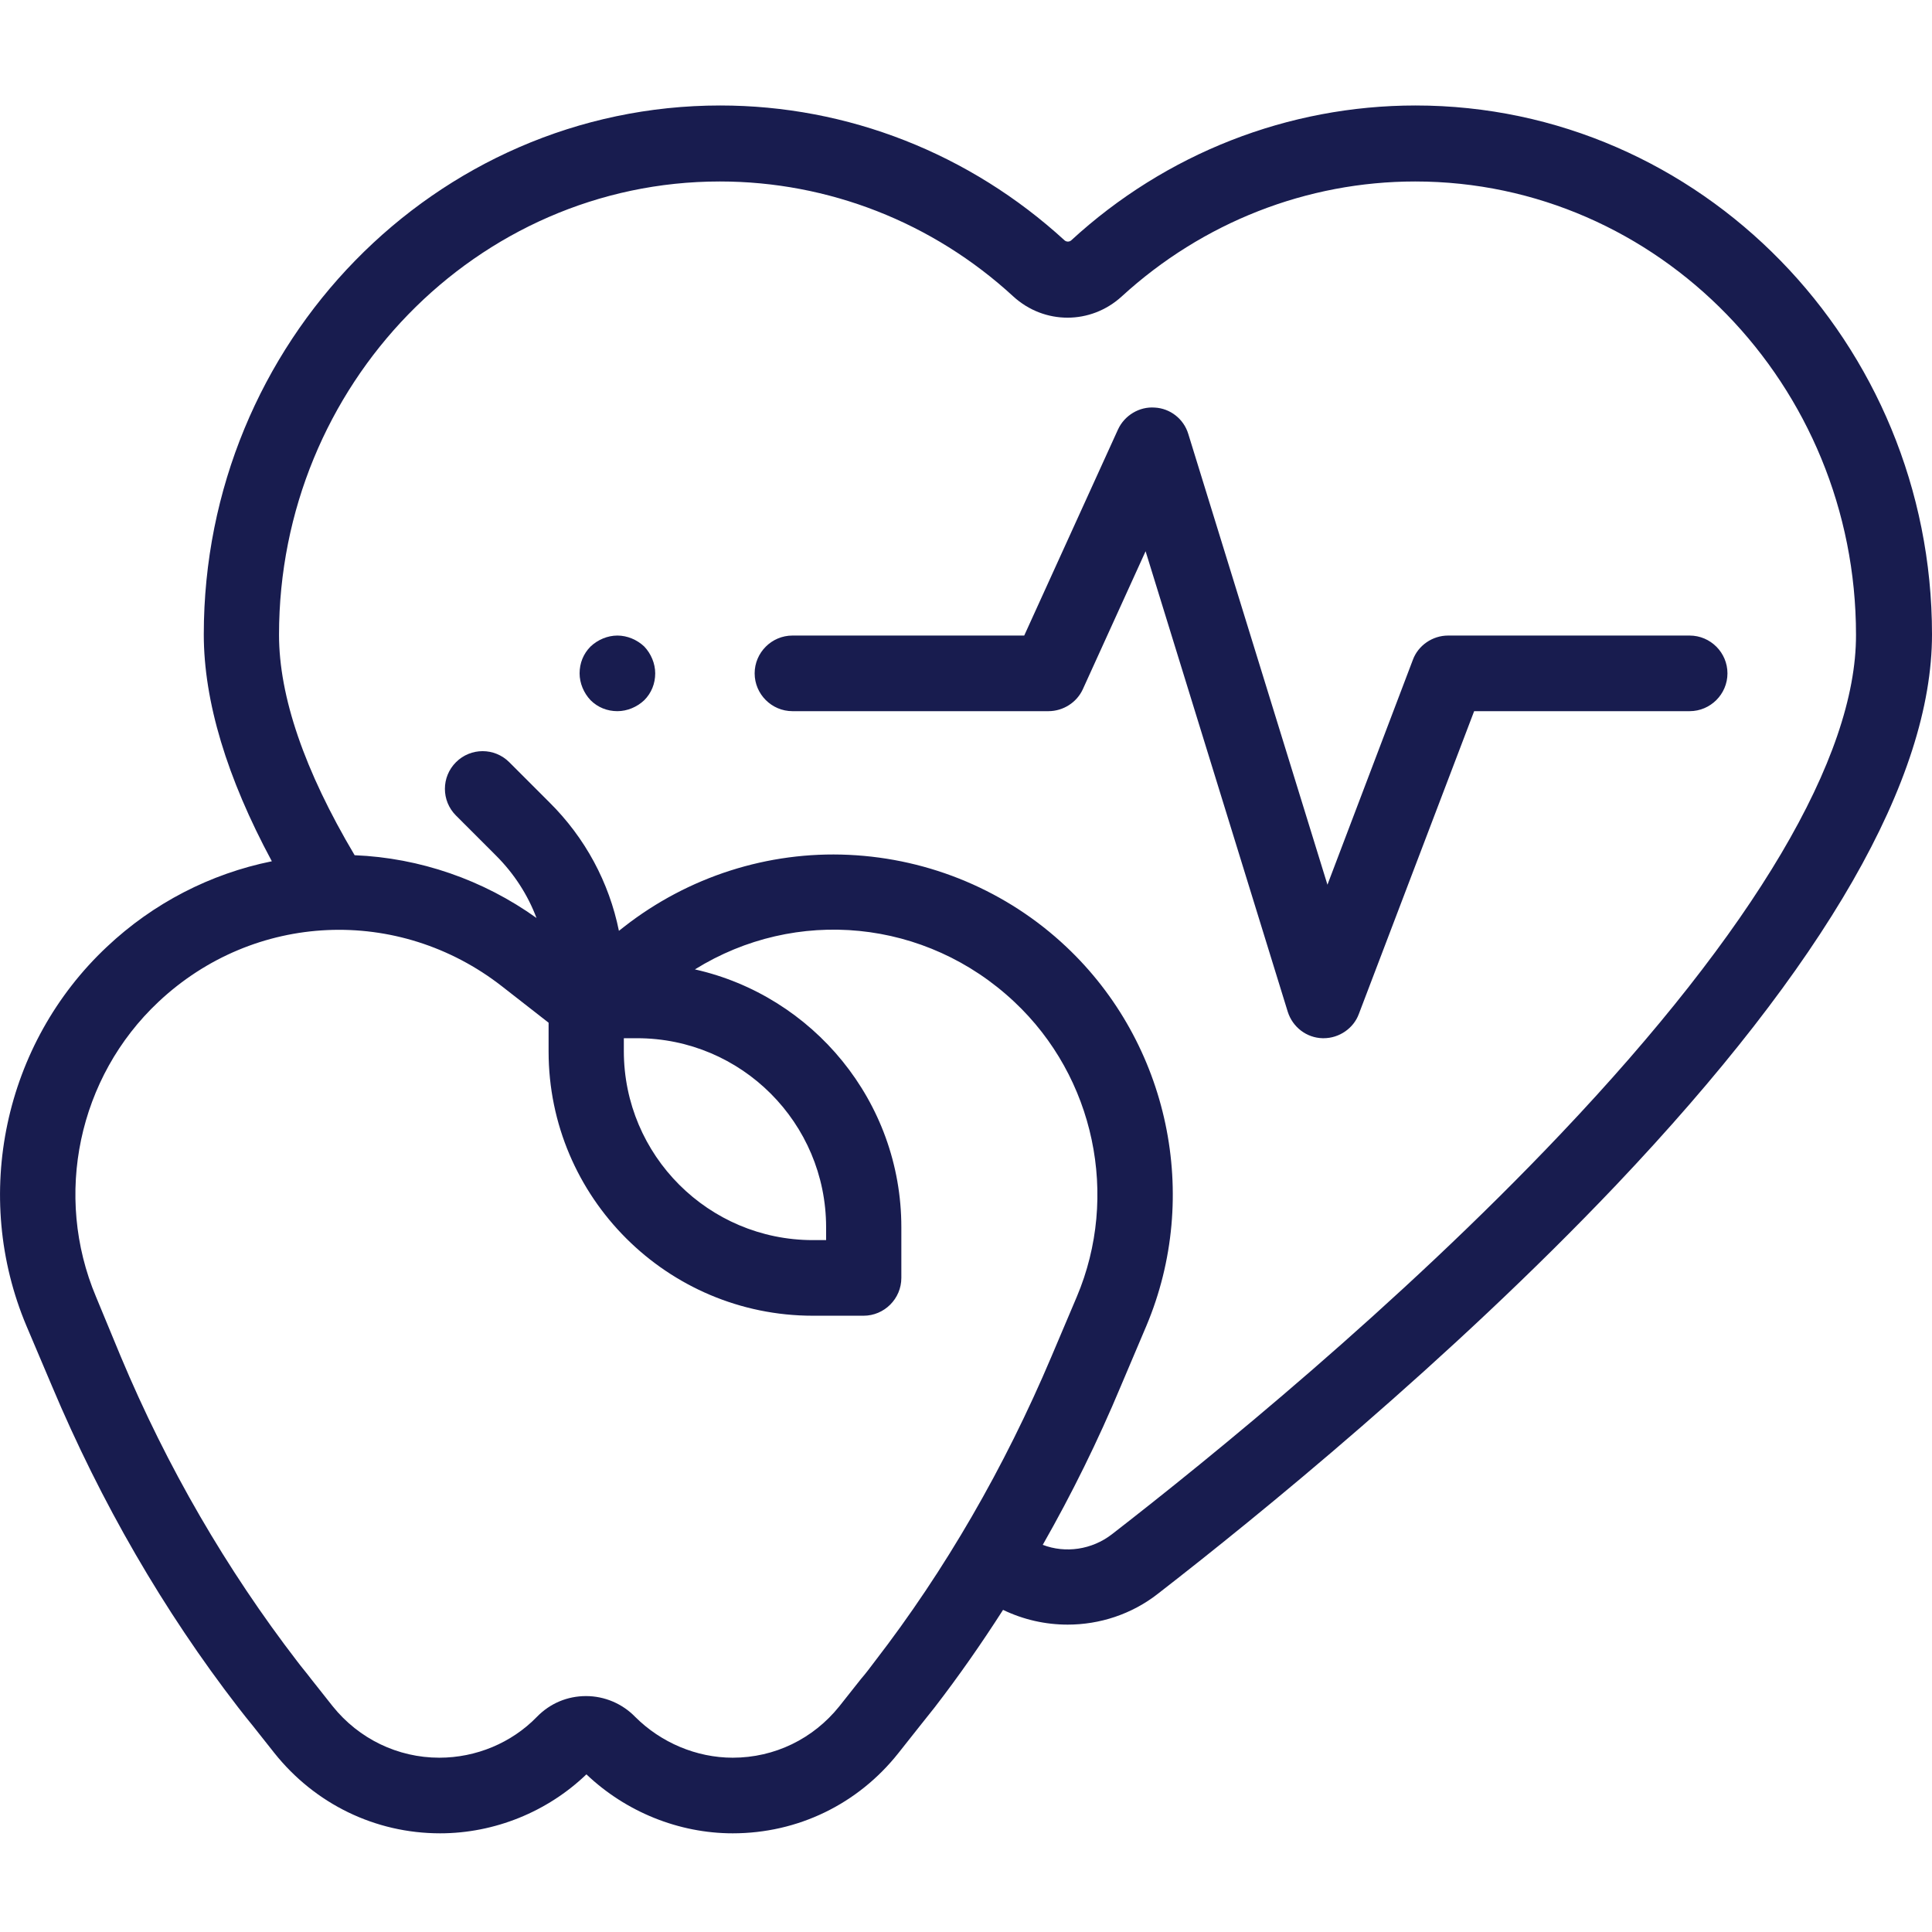 <?xml version="1.0" encoding="utf-8"?>
<!-- Generator: Adobe Illustrator 25.3.1, SVG Export Plug-In . SVG Version: 6.00 Build 0)  -->
<svg version="1.1" id="Capa_1" xmlns="http://www.w3.org/2000/svg" xmlns:xlink="http://www.w3.org/1999/xlink" x="0px" y="0px"
	 viewBox="0 0 511 511" style="enable-background:new 0 0 511 511;" xml:space="preserve">
<style type="text/css">
	.st0{fill:#181C4F;}
</style>
<path class="st0" d="M374.4,27.9c-33.7,0-66.1,12.7-91.1,35.7c-0.5,0.4-1.2,0.4-1.7,0c-25.1-23-57.4-35.7-91.1-35.7
	c-75.3,0-136.6,62.7-136.6,139.9c0,17.7,6.1,37.9,18,60c-16.3,3.3-31.4,11.1-43.6,22.6C1,276-7.5,316.3,7,350.7l6.7,15.8
	c13,30.9,29.6,59.6,49.3,85.1c1.3,1.7,2.6,3.3,3.9,4.9l5.7,7.2c10.7,13.4,26.6,21.2,43.8,21.2c14.4,0,28.4-5.7,38.7-15.6
	c10.4,9.9,24.4,15.6,38.7,15.6c17.2,0,33.1-7.7,43.8-21.2l5.7-7.2c1.3-1.6,2.6-3.3,3.9-4.9c6.4-8.3,12.4-16.9,18.1-25.8
	c5.4,2.6,11.2,3.9,17.1,3.9c8.4,0,16.9-2.7,23.9-8.2c26.3-20.4,76.9-61.5,121.1-108C482.9,255,511,206,511,167.8
	C511,90.7,449.7,27.9,374.4,27.9z M231.4,439.4c-1.2,1.6-2.4,3.2-3.7,4.7l-5.7,7.2c-6.9,8.6-17.1,13.6-28.2,13.6
	c-9.6,0-19-4-25.8-10.8c-3.4-3.5-8.1-5.5-13-5.5h0c-4.9,0-9.5,1.9-13,5.5c-6.7,6.9-16.1,10.8-25.8,10.8c-11,0-21.3-5-28.2-13.6
	l-5.7-7.2c-1.2-1.6-2.5-3.1-3.7-4.7c-18.6-24.2-34.4-51.3-46.7-80.7L25.4,343c-11.3-26.8-4.7-58.1,16.5-78
	c25.3-23.8,63.5-25.5,90.9-4.1l12.3,9.6v7.6c0,38.6,31.4,69.9,69.9,69.9h13.4c5.5,0,10-4.5,10-10v-13.4c0-33.3-23.4-61.2-54.6-68.2
	c26.7-16.6,61.1-13.4,84.5,8.6c21.2,19.9,27.8,51.3,16.5,78l-6.7,15.8C265.7,388.1,250,415.3,231.4,439.4z M165.1,274.6h3.4
	c27.6,0,50,22.4,50,50v3.4H215c-27.6,0-50-22.4-50-50V274.6z M412.9,299.8c-43.2,45.6-93,86-118.8,106c-5.3,4.1-12.3,5.1-18.3,2.8
	c7.7-13.5,14.6-27.5,20.7-42.1l6.7-15.8c14.5-34.4,6-74.7-21.2-100.3c-15.6-14.7-36-23.3-57.5-24.3c-21.4-1-42.5,5.8-59.4,19
	l-1.4,1.1c-2.6-12.8-8.9-24.6-18.4-34l-10.6-10.6c-3.9-3.9-10.2-3.9-14.1,0c-3.9,3.9-3.9,10.2,0,14.1l10.6,10.6
	c4.8,4.8,8.4,10.4,10.7,16.5c-14.1-10.1-30.9-15.9-48.1-16.6c-13.3-22.4-20-42-20-58.3c0-66.1,52.3-119.9,116.6-119.9
	c28.7,0,56.3,10.8,77.6,30.4c8.2,7.5,20.5,7.5,28.7,0c21.4-19.6,49-30.4,77.6-30.4c64.3,0,116.6,53.8,116.6,119.9
	C491,200.3,464,245.9,412.9,299.8z"/>
<path class="st0" d="M446.9,168.1H383c-4.1,0-7.9,2.6-9.3,6.4L351.1,234l-36.8-119.2c-1.2-4-4.8-6.8-8.9-7c-4.1-0.3-8,2.1-9.7,5.8
	l-24.8,54.5h-61.3c-5.5,0-10,4.5-10,10c0,5.5,4.5,10,10,10h67.7c3.9,0,7.5-2.3,9.1-5.8l16.6-36.5l37.6,121.8c1.3,4.1,5,6.9,9.2,7
	c0.1,0,0.2,0,0.3,0c4.1,0,7.9-2.6,9.3-6.4l30.5-80.1h57c5.5,0,10-4.5,10-10C456.9,172.6,452.4,168.1,446.9,168.1z"/>
<path class="st0" d="M163.3,168.1c-2.6,0-5.2,1.1-7.1,2.9c-1.9,1.9-2.9,4.4-2.9,7.1c0,2.6,1.1,5.2,2.9,7.1c1.9,1.9,4.4,2.9,7.1,2.9
	c2.6,0,5.2-1.1,7.1-2.9c1.9-1.9,2.9-4.4,2.9-7.1c0-2.6-1.1-5.2-2.9-7.1C168.5,169.2,165.9,168.1,163.3,168.1z"/>
</svg>
